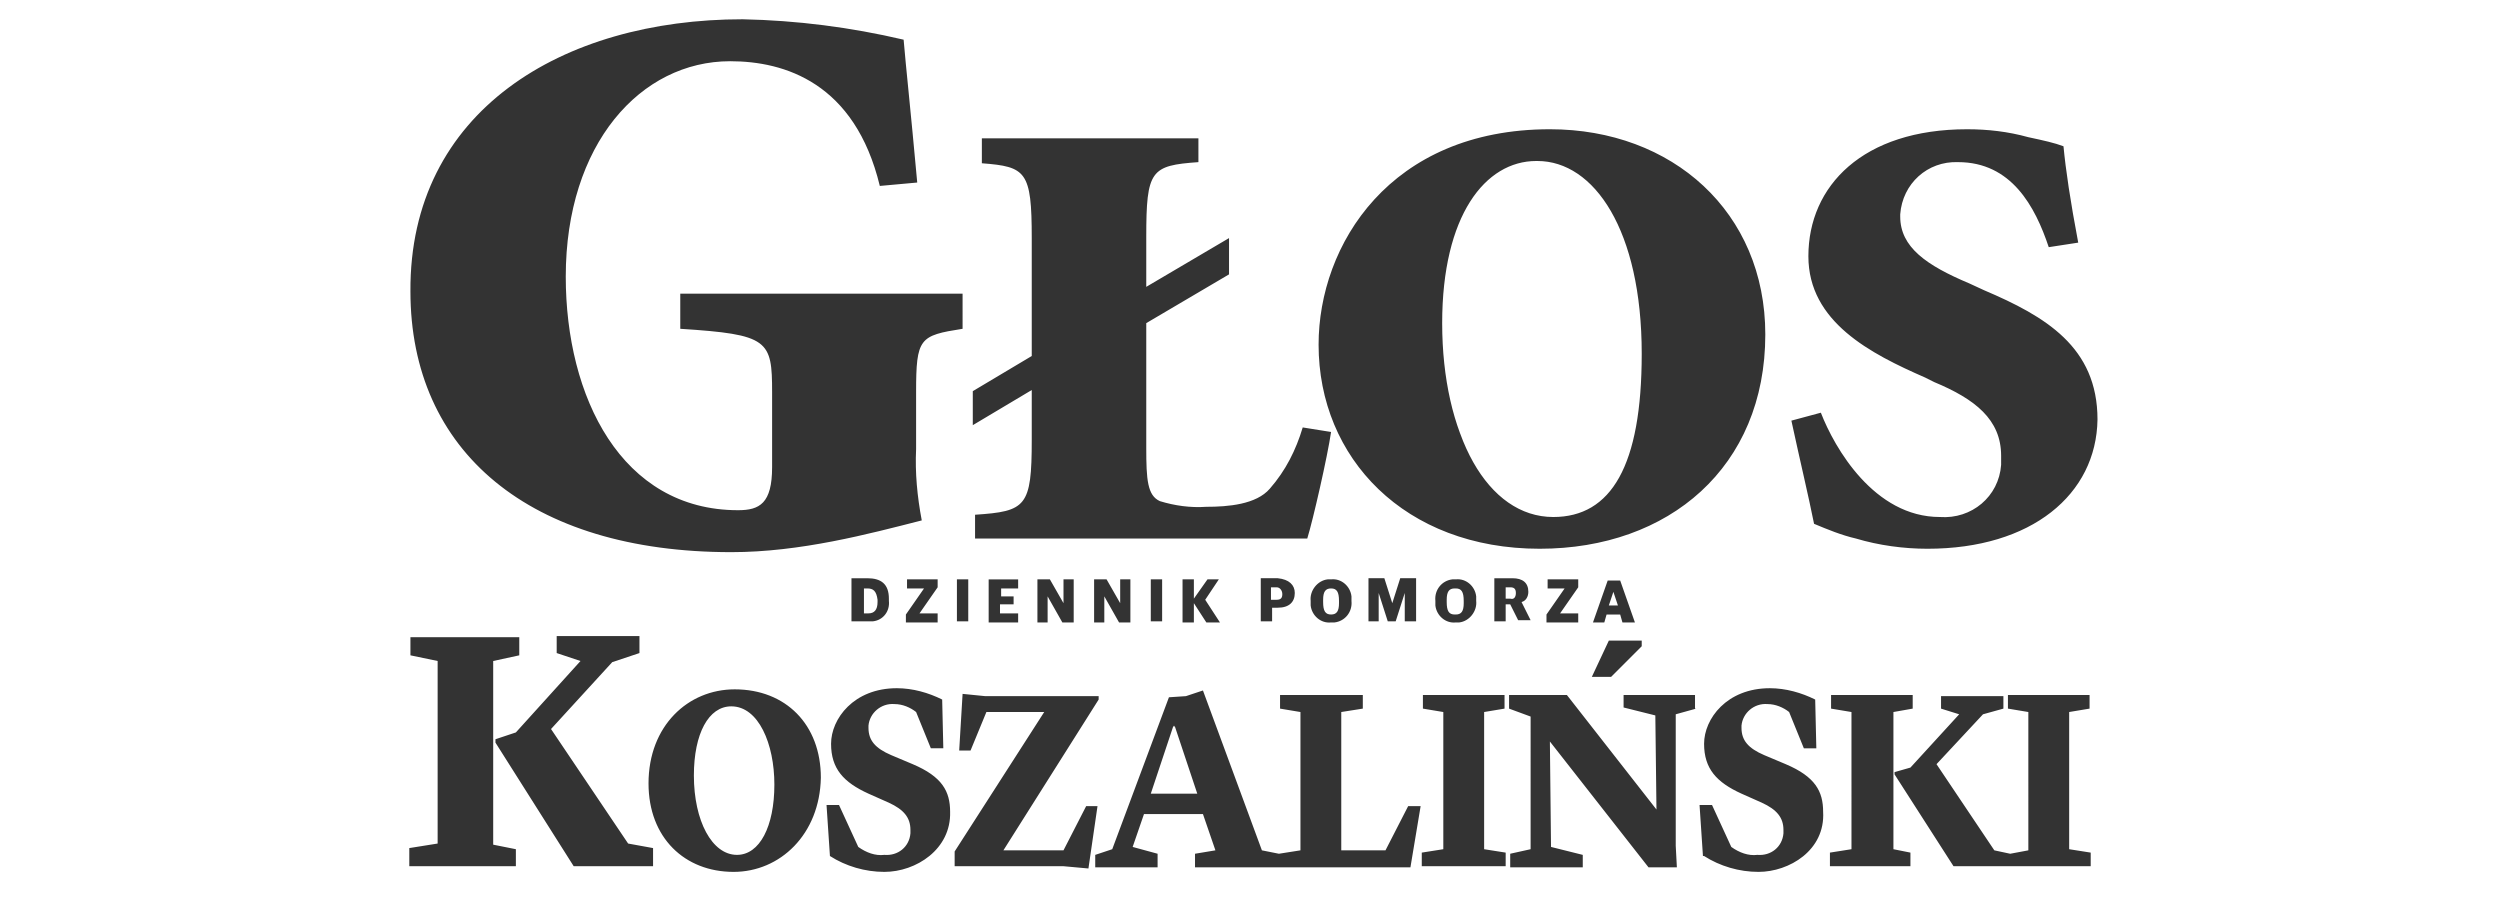 <?xml version="1.0" encoding="utf-8"?>
<!-- Generator: Adobe Illustrator 26.1.0, SVG Export Plug-In . SVG Version: 6.00 Build 0)  -->
<svg version="1.1" id="RGB-Glos-Koszalinski" xmlns="http://www.w3.org/2000/svg" xmlns:xlink="http://www.w3.org/1999/xlink"
	 x="0px" y="0px" viewBox="0 0 220.5 79.3" style="enable-background:new 0 0 220.5 79.3;" xml:space="preserve">
<rect x="0" y="0" width="220.5" height="79.3" fill="#333333" stroke="none"/>
<style type="text/css">
	.st0{fill:#FFFFFF;}
</style>
<path class="st0" d="M135.5,14.2c-4.5,0-8.3,4.8-8.3,14.3v0c0,9.8,4,17,9.7,17c5.1,0,7.8-4.5,7.8-14.4
	C144.8,20.3,140.5,14.2,135.5,14.2z M135.5,14.2c-4.5,0-8.3,4.8-8.3,14.3v0c0,9.8,4,17,9.7,17c5.1,0,7.8-4.5,7.8-14.4
	C144.8,20.3,140.5,14.2,135.5,14.2z M142.3,52.2L142.3,52.2l-0.4,1.2h0.8L142.3,52.2z M135.5,14.2c-4.5,0-8.3,4.8-8.3,14.3v0
	c0,9.8,4,17,9.7,17c5.1,0,7.8-4.5,7.8-14.4C144.8,20.3,140.5,14.2,135.5,14.2z M142.3,52.2L142.3,52.2l-0.4,1.2h0.8L142.3,52.2z
	 M135.5,14.2c-4.5,0-8.3,4.8-8.3,14.3v0c0,9.8,4,17,9.7,17c5.1,0,7.8-4.5,7.8-14.4C144.8,20.3,140.5,14.2,135.5,14.2z M133.2,51.8
	h-0.4v1h0.4c0.4,0,0.5-0.2,0.5-0.5S133.5,51.8,133.2,51.8z M142.3,52.2L142.3,52.2l-0.4,1.2h0.8L142.3,52.2z M135.5,14.2
	c-4.5,0-8.3,4.8-8.3,14.3v0c0,9.8,4,17,9.7,17c5.1,0,7.8-4.5,7.8-14.4C144.8,20.3,140.5,14.2,135.5,14.2z M133.2,51.8h-0.4v1h0.4
	c0.4,0,0.5-0.2,0.5-0.5S133.5,51.8,133.2,51.8z M142.3,52.2L142.3,52.2l-0.4,1.2h0.8L142.3,52.2z M135.5,14.2
	c-4.5,0-8.3,4.8-8.3,14.3v0c0,9.8,4,17,9.7,17c5.1,0,7.8-4.5,7.8-14.4C144.8,20.3,140.5,14.2,135.5,14.2z M128.3,51.9
	c-0.5,0-0.7,0.3-0.7,1v0.2c0,0.8,0.2,1.1,0.7,1.1c0.5,0,0.7-0.3,0.7-1V53C129.1,52.2,128.8,51.9,128.3,51.9z M133.2,51.8h-0.4v1h0.4
	c0.4,0,0.5-0.2,0.5-0.5S133.5,51.8,133.2,51.8z M142.3,52.2L142.3,52.2l-0.4,1.2h0.8L142.3,52.2z M135.5,14.2
	c-4.5,0-8.3,4.8-8.3,14.3v0c0,9.8,4,17,9.7,17c5.1,0,7.8-4.5,7.8-14.4C144.8,20.3,140.5,14.2,135.5,14.2z M133.2,51.8h-0.4v1h0.4
	c0.4,0,0.5-0.2,0.5-0.5S133.5,51.8,133.2,51.8z M128.3,51.9c-0.5,0-0.7,0.3-0.7,1v0.2c0,0.8,0.2,1.1,0.7,1.1c0.5,0,0.7-0.3,0.7-1V53
	C129.1,52.2,128.8,51.9,128.3,51.9z M142.3,52.2L142.3,52.2l-0.4,1.2h0.8L142.3,52.2z M135.5,14.2c-4.5,0-8.3,4.8-8.3,14.3v0
	c0,9.8,4,17,9.7,17c5.1,0,7.8-4.5,7.8-14.4C144.8,20.3,140.5,14.2,135.5,14.2z M112.5,51.8h-0.4v1.1h0.4c0.4,0,0.5-0.2,0.5-0.5
	S112.9,51.8,112.5,51.8z M117.4,51.9c-0.5,0-0.7,0.3-0.7,1v0.2c0,0.8,0.2,1.1,0.7,1.1c0.5,0,0.7-0.3,0.7-1V53
	C118.1,52.2,117.9,51.9,117.4,51.9z M128.3,51.9c-0.5,0-0.7,0.3-0.7,1v0.2c0,0.8,0.2,1.1,0.7,1.1c0.5,0,0.7-0.3,0.7-1V53
	C129.1,52.2,128.8,51.9,128.3,51.9z M133.2,51.8h-0.4v1h0.4c0.4,0,0.5-0.2,0.5-0.5S133.5,51.8,133.2,51.8z M142.3,52.2L142.3,52.2
	l-0.4,1.2h0.8L142.3,52.2z M135.5,14.2c-4.5,0-8.3,4.8-8.3,14.3v0c0,9.8,4,17,9.7,17c5.1,0,7.8-4.5,7.8-14.4
	C144.8,20.3,140.5,14.2,135.5,14.2z M133.2,51.8h-0.4v1h0.4c0.4,0,0.5-0.2,0.5-0.5S133.5,51.8,133.2,51.8z M112.5,51.8h-0.4v1.1h0.4
	c0.4,0,0.5-0.2,0.5-0.5S112.9,51.8,112.5,51.8z M117.4,51.9c-0.5,0-0.7,0.3-0.7,1v0.2c0,0.8,0.2,1.1,0.7,1.1c0.5,0,0.7-0.3,0.7-1V53
	C118.1,52.2,117.9,51.9,117.4,51.9z M128.3,51.9c-0.5,0-0.7,0.3-0.7,1v0.2c0,0.8,0.2,1.1,0.7,1.1c0.5,0,0.7-0.3,0.7-1V53
	C129.1,52.2,128.8,51.9,128.3,51.9z M142.3,52.2L142.3,52.2l-0.4,1.2h0.8L142.3,52.2z M135.5,14.2c-4.5,0-8.3,4.8-8.3,14.3v0
	c0,9.8,4,17,9.7,17c5.1,0,7.8-4.5,7.8-14.4C144.8,20.3,140.5,14.2,135.5,14.2z M112.5,51.8h-0.4v1.1h0.4c0.4,0,0.5-0.2,0.5-0.5
	S112.9,51.8,112.5,51.8z M117.4,51.9c-0.5,0-0.7,0.3-0.7,1v0.2c0,0.8,0.2,1.1,0.7,1.1c0.5,0,0.7-0.3,0.7-1V53
	C118.1,52.2,117.9,51.9,117.4,51.9z M128.3,51.9c-0.5,0-0.7,0.3-0.7,1v0.2c0,0.8,0.2,1.1,0.7,1.1c0.5,0,0.7-0.3,0.7-1V53
	C129.1,52.2,128.8,51.9,128.3,51.9z M133.2,51.8h-0.4v1h0.4c0.4,0,0.5-0.2,0.5-0.5S133.5,51.8,133.2,51.8z M142.3,52.2L142.3,52.2
	l-0.4,1.2h0.8L142.3,52.2z M135.5,14.2c-4.5,0-8.3,4.8-8.3,14.3v0c0,9.8,4,17,9.7,17c5.1,0,7.8-4.5,7.8-14.4
	C144.8,20.3,140.5,14.2,135.5,14.2z M133.2,51.8h-0.4v1h0.4c0.4,0,0.5-0.2,0.5-0.5S133.5,51.8,133.2,51.8z M112.5,51.8h-0.4v1.1h0.4
	c0.4,0,0.5-0.2,0.5-0.5S112.9,51.8,112.5,51.8z M117.4,51.9c-0.5,0-0.7,0.3-0.7,1v0.2c0,0.8,0.2,1.1,0.7,1.1c0.5,0,0.7-0.3,0.7-1V53
	C118.1,52.2,117.9,51.9,117.4,51.9z M128.3,51.9c-0.5,0-0.7,0.3-0.7,1v0.2c0,0.8,0.2,1.1,0.7,1.1c0.5,0,0.7-0.3,0.7-1V53
	C129.1,52.2,128.8,51.9,128.3,51.9z M142.3,52.2L142.3,52.2l-0.4,1.2h0.8L142.3,52.2z M135.5,14.2c-4.5,0-8.3,4.8-8.3,14.3v0
	c0,9.8,4,17,9.7,17c5.1,0,7.8-4.5,7.8-14.4C144.8,20.3,140.5,14.2,135.5,14.2z M112.5,51.8h-0.4v1.1h0.4c0.4,0,0.5-0.2,0.5-0.5
	S112.9,51.8,112.5,51.8z M117.4,51.9c-0.5,0-0.7,0.3-0.7,1v0.2c0,0.8,0.2,1.1,0.7,1.1c0.5,0,0.7-0.3,0.7-1V53
	C118.1,52.2,117.9,51.9,117.4,51.9z M128.3,51.9c-0.5,0-0.7,0.3-0.7,1v0.2c0,0.8,0.2,1.1,0.7,1.1c0.5,0,0.7-0.3,0.7-1V53
	C129.1,52.2,128.8,51.9,128.3,51.9z M133.2,51.8h-0.4v1h0.4c0.4,0,0.5-0.2,0.5-0.5S133.5,51.8,133.2,51.8z M142.3,52.2L142.3,52.2
	l-0.4,1.2h0.8L142.3,52.2z M135.5,14.2c-4.5,0-8.3,4.8-8.3,14.3v0c0,9.8,4,17,9.7,17c5.1,0,7.8-4.5,7.8-14.4
	C144.8,20.3,140.5,14.2,135.5,14.2z M133.2,51.8h-0.4v1h0.4c0.4,0,0.5-0.2,0.5-0.5S133.5,51.8,133.2,51.8z M112.5,51.8h-0.4v1.1h0.4
	c0.4,0,0.5-0.2,0.5-0.5S112.9,51.8,112.5,51.8z M117.4,51.9c-0.5,0-0.7,0.3-0.7,1v0.2c0,0.8,0.2,1.1,0.7,1.1c0.5,0,0.7-0.3,0.7-1V53
	C118.1,52.2,117.9,51.9,117.4,51.9z M128.3,51.9c-0.5,0-0.7,0.3-0.7,1v0.2c0,0.8,0.2,1.1,0.7,1.1c0.5,0,0.7-0.3,0.7-1V53
	C129.1,52.2,128.8,51.9,128.3,51.9z M142.3,52.2L142.3,52.2l-0.4,1.2h0.8L142.3,52.2z M135.5,14.2c-4.5,0-8.3,4.8-8.3,14.3v0
	c0,9.8,4,17,9.7,17c5.1,0,7.8-4.5,7.8-14.4C144.8,20.3,140.5,14.2,135.5,14.2z M112.5,51.8h-0.4v1.1h0.4c0.4,0,0.5-0.2,0.5-0.5
	S112.9,51.8,112.5,51.8z M117.4,51.9c-0.5,0-0.7,0.3-0.7,1v0.2c0,0.8,0.2,1.1,0.7,1.1c0.5,0,0.7-0.3,0.7-1V53
	C118.1,52.2,117.9,51.9,117.4,51.9z M128.3,51.9c-0.5,0-0.7,0.3-0.7,1v0.2c0,0.8,0.2,1.1,0.7,1.1c0.5,0,0.7-0.3,0.7-1V53
	C129.1,52.2,128.8,51.9,128.3,51.9z M133.2,51.8h-0.4v1h0.4c0.4,0,0.5-0.2,0.5-0.5S133.5,51.8,133.2,51.8z M142.3,52.2L142.3,52.2
	l-0.4,1.2h0.8L142.3,52.2z M135.5,14.2c-4.5,0-8.3,4.8-8.3,14.3v0c0,9.8,4,17,9.7,17c5.1,0,7.8-4.5,7.8-14.4
	C144.8,20.3,140.5,14.2,135.5,14.2z M133.2,51.8h-0.4v1h0.4c0.4,0,0.5-0.2,0.5-0.5S133.5,51.8,133.2,51.8z M112.5,51.8h-0.4v1.1h0.4
	c0.4,0,0.5-0.2,0.5-0.5S112.9,51.8,112.5,51.8z M117.4,51.9c-0.5,0-0.7,0.3-0.7,1v0.2c0,0.8,0.2,1.1,0.7,1.1c0.5,0,0.7-0.3,0.7-1V53
	C118.1,52.2,117.9,51.9,117.4,51.9z M128.3,51.9c-0.5,0-0.7,0.3-0.7,1v0.2c0,0.8,0.2,1.1,0.7,1.1c0.5,0,0.7-0.3,0.7-1V53
	C129.1,52.2,128.8,51.9,128.3,51.9z M142.3,52.2L142.3,52.2l-0.4,1.2h0.8L142.3,52.2z M135.5,14.2c-4.5,0-8.3,4.8-8.3,14.3v0
	c0,9.8,4,17,9.7,17c5.1,0,7.8-4.5,7.8-14.4C144.8,20.3,140.5,14.2,135.5,14.2z M76.5,51.9h-0.3v2.2h0.4c0.5,0,0.8-0.3,0.8-1v-0.2
	C77.3,52.1,77,51.9,76.5,51.9z M112.5,51.8h-0.4v1.1h0.4c0.4,0,0.5-0.2,0.5-0.5S112.9,51.8,112.5,51.8z M117.4,51.9
	c-0.5,0-0.7,0.3-0.7,1v0.2c0,0.8,0.2,1.1,0.7,1.1c0.5,0,0.7-0.3,0.7-1V53C118.1,52.2,117.9,51.9,117.4,51.9z M128.3,51.9
	c-0.5,0-0.7,0.3-0.7,1v0.2c0,0.8,0.2,1.1,0.7,1.1c0.5,0,0.7-0.3,0.7-1V53C129.1,52.2,128.8,51.9,128.3,51.9z M133.2,51.8h-0.4v1h0.4
	c0.4,0,0.5-0.2,0.5-0.5S133.5,51.8,133.2,51.8z M142.3,52.2L142.3,52.2l-0.4,1.2h0.8L142.3,52.2z M135.5,14.2
	c-4.5,0-8.3,4.8-8.3,14.3v0c0,9.8,4,17,9.7,17c5.1,0,7.8-4.5,7.8-14.4C144.8,20.3,140.5,14.2,135.5,14.2z M133.2,51.8h-0.4v1h0.4
	c0.4,0,0.5-0.2,0.5-0.5S133.5,51.8,133.2,51.8z M76.5,51.9h-0.3v2.2h0.4c0.5,0,0.8-0.3,0.8-1v-0.2C77.3,52.1,77,51.9,76.5,51.9z
	 M112.5,51.8h-0.4v1.1h0.4c0.4,0,0.5-0.2,0.5-0.5S112.9,51.8,112.5,51.8z M117.4,51.9c-0.5,0-0.7,0.3-0.7,1v0.2
	c0,0.8,0.2,1.1,0.7,1.1c0.5,0,0.7-0.3,0.7-1V53C118.1,52.2,117.9,51.9,117.4,51.9z M128.3,51.9c-0.5,0-0.7,0.3-0.7,1v0.2
	c0,0.8,0.2,1.1,0.7,1.1c0.5,0,0.7-0.3,0.7-1V53C129.1,52.2,128.8,51.9,128.3,51.9z M142.3,52.2L142.3,52.2l-0.4,1.2h0.8L142.3,52.2z
	 M135.5,14.2c-4.5,0-8.3,4.8-8.3,14.3v0c0,9.8,4,17,9.7,17c5.1,0,7.8-4.5,7.8-14.4C144.8,20.3,140.5,14.2,135.5,14.2z M76.5,51.9
	h-0.3v2.2h0.4c0.5,0,0.8-0.3,0.8-1v-0.2C77.3,52.1,77,51.9,76.5,51.9z M112.5,51.8h-0.4v1.1h0.4c0.4,0,0.5-0.2,0.5-0.5
	S112.9,51.8,112.5,51.8z M117.4,51.9c-0.5,0-0.7,0.3-0.7,1v0.2c0,0.8,0.2,1.1,0.7,1.1c0.5,0,0.7-0.3,0.7-1V53
	C118.1,52.2,117.9,51.9,117.4,51.9z M128.3,51.9c-0.5,0-0.7,0.3-0.7,1v0.2c0,0.8,0.2,1.1,0.7,1.1c0.5,0,0.7-0.3,0.7-1V53
	C129.1,52.2,128.8,51.9,128.3,51.9z M133.2,51.8h-0.4v1h0.4c0.4,0,0.5-0.2,0.5-0.5S133.5,51.8,133.2,51.8z M142.3,52.2L142.3,52.2
	l-0.4,1.2h0.8L142.3,52.2z M135.5,14.2c-4.5,0-8.3,4.8-8.3,14.3v0c0,9.8,4,17,9.7,17c5.1,0,7.8-4.5,7.8-14.4
	C144.8,20.3,140.5,14.2,135.5,14.2z M133.2,51.8h-0.4v1h0.4c0.4,0,0.5-0.2,0.5-0.5S133.5,51.8,133.2,51.8z M76.5,51.9h-0.3v2.2h0.4
	c0.5,0,0.8-0.3,0.8-1v-0.2C77.3,52.1,77,51.9,76.5,51.9z M112.5,51.8h-0.4v1.1h0.4c0.4,0,0.5-0.2,0.5-0.5S112.9,51.8,112.5,51.8z
	 M117.4,51.9c-0.5,0-0.7,0.3-0.7,1v0.2c0,0.8,0.2,1.1,0.7,1.1c0.5,0,0.7-0.3,0.7-1V53C118.1,52.2,117.9,51.9,117.4,51.9z
	 M128.3,51.9c-0.5,0-0.7,0.3-0.7,1v0.2c0,0.8,0.2,1.1,0.7,1.1c0.5,0,0.7-0.3,0.7-1V53C129.1,52.2,128.8,51.9,128.3,51.9z
	 M142.3,52.2L142.3,52.2l-0.4,1.2h0.8L142.3,52.2z M135.5,14.2c-4.5,0-8.3,4.8-8.3,14.3v0c0,9.8,4,17,9.7,17c5.1,0,7.8-4.5,7.8-14.4
	C144.8,20.3,140.5,14.2,135.5,14.2z M64.5,62.3c-2,0-3.3,2.4-3.3,6.1c0,4,1.6,7,3.8,7v0c2,0,3.3-2.5,3.3-6.2
	C68.3,65.6,66.9,62.3,64.5,62.3z M76.5,51.9h-0.3v2.2h0.4c0.5,0,0.8-0.3,0.8-1v-0.2C77.3,52.1,77,51.9,76.5,51.9z M112.5,51.8h-0.4
	v1.1h0.4c0.4,0,0.5-0.2,0.5-0.5S112.9,51.8,112.5,51.8z M117.4,51.9c-0.5,0-0.7,0.3-0.7,1v0.2c0,0.8,0.2,1.1,0.7,1.1
	c0.5,0,0.7-0.3,0.7-1V53C118.1,52.2,117.9,51.9,117.4,51.9z M128.3,51.9c-0.5,0-0.7,0.3-0.7,1v0.2c0,0.8,0.2,1.1,0.7,1.1
	c0.5,0,0.7-0.3,0.7-1V53C129.1,52.2,128.8,51.9,128.3,51.9z M133.2,51.8h-0.4v1h0.4c0.4,0,0.5-0.2,0.5-0.5S133.5,51.8,133.2,51.8z
	 M142.3,52.2L142.3,52.2l-0.4,1.2h0.8L142.3,52.2z M135.5,14.2c-4.5,0-8.3,4.8-8.3,14.3v0c0,9.8,4,17,9.7,17c5.1,0,7.8-4.5,7.8-14.4
	C144.8,20.3,140.5,14.2,135.5,14.2z M133.2,51.8h-0.4v1h0.4c0.4,0,0.5-0.2,0.5-0.5S133.5,51.8,133.2,51.8z M64.5,62.3
	c-2,0-3.3,2.4-3.3,6.1c0,4,1.6,7,3.8,7v0c2,0,3.3-2.5,3.3-6.2C68.3,65.6,66.9,62.3,64.5,62.3z M76.5,51.9h-0.3v2.2h0.4
	c0.5,0,0.8-0.3,0.8-1v-0.2C77.3,52.1,77,51.9,76.5,51.9z M112.5,51.8h-0.4v1.1h0.4c0.4,0,0.5-0.2,0.5-0.5S112.9,51.8,112.5,51.8z
	 M117.4,51.9c-0.5,0-0.7,0.3-0.7,1v0.2c0,0.8,0.2,1.1,0.7,1.1c0.5,0,0.7-0.3,0.7-1V53C118.1,52.2,117.9,51.9,117.4,51.9z
	 M128.3,51.9c-0.5,0-0.7,0.3-0.7,1v0.2c0,0.8,0.2,1.1,0.7,1.1c0.5,0,0.7-0.3,0.7-1V53C129.1,52.2,128.8,51.9,128.3,51.9z
	 M142.3,52.2L142.3,52.2l-0.4,1.2h0.8L142.3,52.2z M135.5,14.2c-4.5,0-8.3,4.8-8.3,14.3v0c0,9.8,4,17,9.7,17c5.1,0,7.8-4.5,7.8-14.4
	C144.8,20.3,140.5,14.2,135.5,14.2z M64.5,62.3c-2,0-3.3,2.4-3.3,6.1c0,4,1.6,7,3.8,7v0c2,0,3.3-2.5,3.3-6.2
	C68.3,65.6,66.9,62.3,64.5,62.3z M76.5,51.9h-0.3v2.2h0.4c0.5,0,0.8-0.3,0.8-1v-0.2C77.3,52.1,77,51.9,76.5,51.9z M103.6,64
	L103.6,64l-2.1,6h4.1L103.6,64z M112.5,51.8h-0.4v1.1h0.4c0.4,0,0.5-0.2,0.5-0.5S112.9,51.8,112.5,51.8z M117.4,51.9
	c-0.5,0-0.7,0.3-0.7,1v0.2c0,0.8,0.2,1.1,0.7,1.1c0.5,0,0.7-0.3,0.7-1V53C118.1,52.2,117.9,51.9,117.4,51.9z M128.3,51.9
	c-0.5,0-0.7,0.3-0.7,1v0.2c0,0.8,0.2,1.1,0.7,1.1c0.5,0,0.7-0.3,0.7-1V53C129.1,52.2,128.8,51.9,128.3,51.9z M133.2,51.8h-0.4v1h0.4
	c0.4,0,0.5-0.2,0.5-0.5S133.5,51.8,133.2,51.8z M142.3,52.2L142.3,52.2l-0.4,1.2h0.8L142.3,52.2z M135.5,14.2
	c-4.5,0-8.3,4.8-8.3,14.3v0c0,9.8,4,17,9.7,17c5.1,0,7.8-4.5,7.8-14.4C144.8,20.3,140.5,14.2,135.5,14.2z M133.2,51.8h-0.4v1h0.4
	c0.4,0,0.5-0.2,0.5-0.5S133.5,51.8,133.2,51.8z M103.6,64L103.6,64l-2.1,6h4.1L103.6,64z M64.5,62.3c-2,0-3.3,2.4-3.3,6.1
	c0,4,1.6,7,3.8,7v0c2,0,3.3-2.5,3.3-6.2C68.3,65.6,66.9,62.3,64.5,62.3z M76.5,51.9h-0.3v2.2h0.4c0.5,0,0.8-0.3,0.8-1v-0.2
	C77.3,52.1,77,51.9,76.5,51.9z M112.5,51.8h-0.4v1.1h0.4c0.4,0,0.5-0.2,0.5-0.5S112.9,51.8,112.5,51.8z M117.4,51.9
	c-0.5,0-0.7,0.3-0.7,1v0.2c0,0.8,0.2,1.1,0.7,1.1c0.5,0,0.7-0.3,0.7-1V53C118.1,52.2,117.9,51.9,117.4,51.9z M128.3,51.9
	c-0.5,0-0.7,0.3-0.7,1v0.2c0,0.8,0.2,1.1,0.7,1.1c0.5,0,0.7-0.3,0.7-1V53C129.1,52.2,128.8,51.9,128.3,51.9z M142.3,52.2L142.3,52.2
	l-0.4,1.2h0.8L142.3,52.2z M135.5,14.2c-4.5,0-8.3,4.8-8.3,14.3v0c0,9.8,4,17,9.7,17c5.1,0,7.8-4.5,7.8-14.4
	C144.8,20.3,140.5,14.2,135.5,14.2z M64.5,62.3c-2,0-3.3,2.4-3.3,6.1c0,4,1.6,7,3.8,7v0c2,0,3.3-2.5,3.3-6.2
	C68.3,65.6,66.9,62.3,64.5,62.3z M76.5,51.9h-0.3v2.2h0.4c0.5,0,0.8-0.3,0.8-1v-0.2C77.3,52.1,77,51.9,76.5,51.9z M103.6,64
	L103.6,64l-2.1,6h4.1L103.6,64z M112.5,51.8h-0.4v1.1h0.4c0.4,0,0.5-0.2,0.5-0.5S112.9,51.8,112.5,51.8z M117.4,51.9
	c-0.5,0-0.7,0.3-0.7,1v0.2c0,0.8,0.2,1.1,0.7,1.1c0.5,0,0.7-0.3,0.7-1V53C118.1,52.2,117.9,51.9,117.4,51.9z M128.3,51.9
	c-0.5,0-0.7,0.3-0.7,1v0.2c0,0.8,0.2,1.1,0.7,1.1c0.5,0,0.7-0.3,0.7-1V53C129.1,52.2,128.8,51.9,128.3,51.9z M133.2,51.8h-0.4v1h0.4
	c0.4,0,0.5-0.2,0.5-0.5S133.5,51.8,133.2,51.8z M142.3,52.2L142.3,52.2l-0.4,1.2h0.8L142.3,52.2z M135.5,14.2
	c-4.5,0-8.3,4.8-8.3,14.3v0c0,9.8,4,17,9.7,17c5.1,0,7.8-4.5,7.8-14.4C144.8,20.3,140.5,14.2,135.5,14.2z M133.2,51.8h-0.4v1h0.4
	c0.4,0,0.5-0.2,0.5-0.5S133.5,51.8,133.2,51.8z M103.6,64L103.6,64l-2.1,6h4.1L103.6,64z M64.5,62.3c-2,0-3.3,2.4-3.3,6.1
	c0,4,1.6,7,3.8,7v0c2,0,3.3-2.5,3.3-6.2C68.3,65.6,66.9,62.3,64.5,62.3z M76.5,51.9h-0.3v2.2h0.4c0.5,0,0.8-0.3,0.8-1v-0.2
	C77.3,52.1,77,51.9,76.5,51.9z M112.5,51.8h-0.4v1.1h0.4c0.4,0,0.5-0.2,0.5-0.5S112.9,51.8,112.5,51.8z M117.4,51.9
	c-0.5,0-0.7,0.3-0.7,1v0.2c0,0.8,0.2,1.1,0.7,1.1c0.5,0,0.7-0.3,0.7-1V53C118.1,52.2,117.9,51.9,117.4,51.9z M128.3,51.9
	c-0.5,0-0.7,0.3-0.7,1v0.2c0,0.8,0.2,1.1,0.7,1.1c0.5,0,0.7-0.3,0.7-1V53C129.1,52.2,128.8,51.9,128.3,51.9z M142.3,52.2L142.3,52.2
	l-0.4,1.2h0.8L142.3,52.2z M135.5,14.2c-4.5,0-8.3,4.8-8.3,14.3v0c0,9.8,4,17,9.7,17c5.1,0,7.8-4.5,7.8-14.4
	C144.8,20.3,140.5,14.2,135.5,14.2z M64.5,62.3c-2,0-3.3,2.4-3.3,6.1c0,4,1.6,7,3.8,7v0c2,0,3.3-2.5,3.3-6.2
	C68.3,65.6,66.9,62.3,64.5,62.3z M76.5,51.9h-0.3v2.2h0.4c0.5,0,0.8-0.3,0.8-1v-0.2C77.3,52.1,77,51.9,76.5,51.9z M103.6,64
	L103.6,64l-2.1,6h4.1L103.6,64z M112.5,51.8h-0.4v1.1h0.4c0.4,0,0.5-0.2,0.5-0.5S112.9,51.8,112.5,51.8z M117.4,51.9
	c-0.5,0-0.7,0.3-0.7,1v0.2c0,0.8,0.2,1.1,0.7,1.1c0.5,0,0.7-0.3,0.7-1V53C118.1,52.2,117.9,51.9,117.4,51.9z M128.3,51.9
	c-0.5,0-0.7,0.3-0.7,1v0.2c0,0.8,0.2,1.1,0.7,1.1c0.5,0,0.7-0.3,0.7-1V53C129.1,52.2,128.8,51.9,128.3,51.9z M133.2,51.8h-0.4v1h0.4
	c0.4,0,0.5-0.2,0.5-0.5S133.5,51.8,133.2,51.8z M142.3,52.2L142.3,52.2l-0.4,1.2h0.8L142.3,52.2z M135.5,14.2
	c-4.5,0-8.3,4.8-8.3,14.3v0c0,9.8,4,17,9.7,17c5.1,0,7.8-4.5,7.8-14.4C144.8,20.3,140.5,14.2,135.5,14.2z M133.2,51.8h-0.4v1h0.4
	c0.4,0,0.5-0.2,0.5-0.5S133.5,51.8,133.2,51.8z M103.6,64L103.6,64l-2.1,6h4.1L103.6,64z M64.5,62.3c-2,0-3.3,2.4-3.3,6.1
	c0,4,1.6,7,3.8,7v0c2,0,3.3-2.5,3.3-6.2C68.3,65.6,66.9,62.3,64.5,62.3z M76.5,51.9h-0.3v2.2h0.4c0.5,0,0.8-0.3,0.8-1v-0.2
	C77.3,52.1,77,51.9,76.5,51.9z M112.5,51.8h-0.4v1.1h0.4c0.4,0,0.5-0.2,0.5-0.5S112.9,51.8,112.5,51.8z M117.4,51.9
	c-0.5,0-0.7,0.3-0.7,1v0.2c0,0.8,0.2,1.1,0.7,1.1c0.5,0,0.7-0.3,0.7-1V53C118.1,52.2,117.9,51.9,117.4,51.9z M128.3,51.9
	c-0.5,0-0.7,0.3-0.7,1v0.2c0,0.8,0.2,1.1,0.7,1.1c0.5,0,0.7-0.3,0.7-1V53C129.1,52.2,128.8,51.9,128.3,51.9z M142.3,52.2L142.3,52.2
	l-0.4,1.2h0.8L142.3,52.2z M135.5,14.2c-4.5,0-8.3,4.8-8.3,14.3v0c0,9.8,4,17,9.7,17c5.1,0,7.8-4.5,7.8-14.4
	C144.8,20.3,140.5,14.2,135.5,14.2z M64.5,62.3c-2,0-3.3,2.4-3.3,6.1c0,4,1.6,7,3.8,7v0c2,0,3.3-2.5,3.3-6.2
	C68.3,65.6,66.9,62.3,64.5,62.3z M76.5,51.9h-0.3v2.2h0.4c0.5,0,0.8-0.3,0.8-1v-0.2C77.3,52.1,77,51.9,76.5,51.9z M103.6,64
	L103.6,64l-2.1,6h4.1L103.6,64z M112.5,51.8h-0.4v1.1h0.4c0.4,0,0.5-0.2,0.5-0.5S112.9,51.8,112.5,51.8z M117.4,51.9
	c-0.5,0-0.7,0.3-0.7,1v0.2c0,0.8,0.2,1.1,0.7,1.1c0.5,0,0.7-0.3,0.7-1V53C118.1,52.2,117.9,51.9,117.4,51.9z M128.3,51.9
	c-0.5,0-0.7,0.3-0.7,1v0.2c0,0.8,0.2,1.1,0.7,1.1c0.5,0,0.7-0.3,0.7-1V53C129.1,52.2,128.8,51.9,128.3,51.9z M133.2,51.8h-0.4v1h0.4
	c0.4,0,0.5-0.2,0.5-0.5S133.5,51.8,133.2,51.8z M142.3,52.2L142.3,52.2l-0.4,1.2h0.8L142.3,52.2z M135.5,14.2
	c-4.5,0-8.3,4.8-8.3,14.3v0c0,9.8,4,17,9.7,17c5.1,0,7.8-4.5,7.8-14.4C144.8,20.3,140.5,14.2,135.5,14.2z M133.2,51.8h-0.4v1h0.4
	c0.4,0,0.5-0.2,0.5-0.5S133.5,51.8,133.2,51.8z M103.6,64L103.6,64l-2.1,6h4.1L103.6,64z M64.5,62.3c-2,0-3.3,2.4-3.3,6.1
	c0,4,1.6,7,3.8,7v0c2,0,3.3-2.5,3.3-6.2C68.3,65.6,66.9,62.3,64.5,62.3z M76.5,51.9h-0.3v2.2h0.4c0.5,0,0.8-0.3,0.8-1v-0.2
	C77.3,52.1,77,51.9,76.5,51.9z M112.5,51.8h-0.4v1.1h0.4c0.4,0,0.5-0.2,0.5-0.5S112.9,51.8,112.5,51.8z M117.4,51.9
	c-0.5,0-0.7,0.3-0.7,1v0.2c0,0.8,0.2,1.1,0.7,1.1c0.5,0,0.7-0.3,0.7-1V53C118.1,52.2,117.9,51.9,117.4,51.9z M128.3,51.9
	c-0.5,0-0.7,0.3-0.7,1v0.2c0,0.8,0.2,1.1,0.7,1.1c0.5,0,0.7-0.3,0.7-1V53C129.1,52.2,128.8,51.9,128.3,51.9z M142.3,52.2L142.3,52.2
	l-0.4,1.2h0.8L142.3,52.2z M135.5,14.2c-4.5,0-8.3,4.8-8.3,14.3v0c0,9.8,4,17,9.7,17c5.1,0,7.8-4.5,7.8-14.4
	C144.8,20.3,140.5,14.2,135.5,14.2z M0,0v79.3h220.5V0H0z M136.7,11.4c10.8,0,19,7.3,19,18.1l0,0c0,11.7-8.5,18.9-19.9,18.9
	c-11.9,0-19.5-8-19.5-18C116.3,21.6,122.6,11.4,136.7,11.4z M141.9,56.5h2.9V57l-2.7,2.7h-1.7L141.9,56.5z M140.5,54.9l1.3-3.7h1.1
	l1.3,3.7h-1.1l-0.2-0.7h-1.2l-0.2,0.7H140.5z M139.2,54.1v0.8h-2.8v-0.7l1.6-2.3v0h-1.5v-0.8h2.7v0.7l-1.6,2.3v0H139.2z M130.2,52.6
	c0,0.1,0,0.2,0,0.3v0.1c0.1,0.9-0.6,1.8-1.5,1.9c-0.1,0-0.2,0-0.3,0c-0.9,0.1-1.7-0.6-1.8-1.5c0-0.1,0-0.2,0-0.3v-0.1
	c-0.1-1,0.6-1.8,1.5-1.9c0.1,0,0.2,0,0.3,0C129.3,51,130.1,51.7,130.2,52.6z M123.9,52.3l-0.8,2.5h-0.7l-0.8-2.5h0v2.5h-0.9v-3.8
	h1.4l0.7,2.2h0l0.7-2.2h1.4v3.8h-1L123.9,52.3L123.9,52.3z M117.7,54.9c-0.1,0-0.2,0-0.3,0c-0.9,0.1-1.7-0.6-1.8-1.5
	c0-0.1,0-0.2,0-0.3v-0.1c-0.1-0.9,0.6-1.8,1.5-1.9c0.1,0,0.2,0,0.3,0c0.9-0.1,1.7,0.6,1.8,1.5c0,0.1,0,0.2,0,0.3v0.1
	C119.3,54,118.6,54.8,117.7,54.9z M85.8,34.5l5.2-3.1V21c0-5.9-0.5-6.3-4.4-6.6v-2.2h19.1v2.1c-4.2,0.3-4.6,0.7-4.6,6.6v4.4l7.3-4.3
	v3.2l-7.3,4.3v11c0,2.8,0.1,4.2,1.2,4.7c1.3,0.4,2.7,0.6,4.1,0.5c1.9,0,4.4-0.2,5.6-1.6c1.4-1.6,2.3-3.4,2.9-5.4l2.5,0.4
	c-0.3,2.1-1.6,7.8-2.1,9.4H86v-2.1c4.5-0.3,5-0.7,5-6.6v-4.4l-5.2,3.1V34.5z M114.2,52.3c0,0.8-0.5,1.3-1.5,1.3h-0.5v1.2h-1v-3.8
	h1.5C113.7,51.1,114.2,51.6,114.2,52.3z M106.5,51.1h1l-1.2,1.8l1.3,2h-1.2l-1.1-1.7v1.7h-1v-3.8h1v1.7L106.5,51.1z M102.5,51.1v3.7
	h-1v-3.7H102.5z M99.7,51.1v3.8h-1l-1.3-2.3h0v2.3h-0.9v-3.8h1.1l1.2,2.1h0v-2.1H99.7z M94.7,51.1v3.8h-1l-1.3-2.3h0v2.3h-0.9v-3.8
	h1.1l1.2,2.1h0v-2.1H94.7z M89.4,52.6v0.7h-1.2v0.8h1.6v0.8h-2.6v-3.8h2.6v0.8h-1.5v0.7H89.4z M65.5,1.7c4.8,0.1,9.5,0.7,14.2,1.8
	c0.2,2.4,0.6,6,1.2,12.6l-3.3,0.3c-2.2-9.1-8.4-11-13.2-11c-7.9,0-14.5,7.3-14.5,19C49.9,35,54.8,45,65.1,45c1.9,0,3-0.6,3-3.8v-6.6
	c0-4.6-0.3-5.1-8.1-5.6v-3.1h24.9V29c-3.8,0.6-4.1,0.8-4.1,5.6v5c-0.1,2.1,0.1,4.2,0.5,6.3c-4.7,1.2-10.7,2.8-16.8,2.8
	c-17.8,0-28.3-8.9-28.3-23C36.1,9.8,49.6,1.7,65.5,1.7z M85.4,51.1v3.7h-1v-3.7H85.4z M82.7,54.1v0.8h-2.8v-0.7l1.6-2.3v0H80v-0.8
	h2.7v0.7l-1.6,2.3v0H82.7z M77,54.8c-0.1,0-0.3,0-0.4,0l-1.5,0v-3.8h1.4c1.2,0,1.9,0.5,1.9,1.8V53C78.5,53.9,77.9,54.7,77,54.8z
	 M45.5,76.4h-9.4v-1.6l2.5-0.4V58.3l-2.4-0.5v-1.6h9.6v1.6l-2.3,0.5v16.2l2,0.4V76.4z M57.5,76.4h-6.9l-6.9-10.9v-0.3l1.8-0.6
	l5.7-6.3l-2.1-0.7v-1.5h7.3v1.5L54,58.4l-5.4,5.9l6.8,10.1l2.2,0.4V76.4z M64.7,76.9c-4.3,0-7.5-3-7.5-7.8c0-5.1,3.5-8.3,7.6-8.3
	c4.5,0,7.6,3.1,7.6,7.8C72.3,73.6,68.8,76.9,64.7,76.9z M78,76.9c-1.7,0-3.4-0.5-4.8-1.4h0L72.9,71H74l1.7,3.7
	c0.7,0.5,1.5,0.8,2.3,0.7c1.2,0.1,2.2-0.7,2.3-1.9c0-0.1,0-0.2,0-0.3c0-1.1-0.6-1.8-1.9-2.4l-1.8-0.8c-2.2-1-3.3-2.2-3.3-4.4
	c0-2.2,2-4.9,5.8-4.9c1.4,0,2.8,0.4,4,1l0.1,4.3h-1.1l-1.3-3.2c-0.5-0.4-1.2-0.7-1.9-0.7c-1.2-0.1-2.2,0.8-2.3,1.9
	c0,0.1,0,0.1,0,0.2c0,1.1,0.6,1.8,2,2.4l1.9,0.8c2.6,1.1,3.3,2.4,3.3,4.2C83.9,74.9,80.8,76.9,78,76.9z M93.8,76.4h-9.6v-1.3
	l7.9-12.3h-5.1l-1.4,3.4h-1l0.3-5l2,0.2h10v0.3L88.5,75h5.3l2-3.9h1L96,76.6L93.8,76.4z M124.4,76.5h-19v-1.2l1.8-0.3l-1.1-3.2h-5.2
	l-1,2.9l2.2,0.6v1.2h-5.5l0-1.1l1.5-0.5l5-13.4l1.5-0.1l1.5-0.5l5.2,14.1l1.5,0.3l1.9-0.3V62.8l-1.8-0.3v-1.2h7.3v1.2l-1.9,0.3V75
	h3.9l2-3.9h1.1L124.4,76.5z M132.8,76.4h-7.4v-1.2l1.9-0.3V62.8l-1.8-0.3v-1.2h7.2v1.2l-1.8,0.3v12.1l1.9,0.3V76.4z M132.8,54.8
	l-1,0v-3.8h1.6c0.9,0,1.4,0.4,1.4,1.2c0,0.4-0.2,0.8-0.6,0.9l0.8,1.6h-1.1l-0.7-1.4h-0.4V54.8z M149.6,62.5l-1.8,0.5v11.6l0.1,1.9
	h-2.5l-8.7-11.1l0.1,9.3l2.8,0.7v1.1h-6.4v-1.2l1.8-0.4V63.2l-1.9-0.7v-1.2h5.1l7.9,10.1l-0.1-8.3l-2.8-0.7v-1.1h6.3V62.5z
	 M155.1,76.9c-1.7,0-3.4-0.5-4.8-1.4l-0.1,0l-0.3-4.5h1.1l1.7,3.7c0.7,0.5,1.5,0.8,2.3,0.7c1.2,0.1,2.2-0.7,2.3-1.9
	c0-0.1,0-0.2,0-0.3c0-1.1-0.6-1.8-1.9-2.4l-1.8-0.8c-2.2-1-3.3-2.2-3.3-4.4c0-2.2,2-4.9,5.8-4.9c1.4,0,2.8,0.4,4,1l0.1,4.3h-1.1
	l-1.3-3.2c-0.5-0.4-1.2-0.7-1.9-0.7c-1.2-0.1-2.2,0.8-2.3,1.9c0,0.1,0,0.1,0,0.2c0,1.1,0.6,1.8,2,2.4l1.9,0.8
	c2.6,1.1,3.3,2.4,3.3,4.2C161,75,157.8,76.9,155.1,76.9z M168.4,76.4h-7v-1.2l1.9-0.3V62.8l-1.8-0.3v-1.2h7.2v1.2l-1.7,0.3v12.1
	l1.5,0.3V76.4z M184.4,76.4h-12.1l-5.2-8.1v-0.2l1.4-0.4l4.3-4.7l-1.6-0.5v-1.1h5.5v1.1l-1.8,0.5l-4.1,4.4l5.1,7.6l1.4,0.3l1.6-0.3
	V62.8l-1.8-0.3v-1.2h7.2v1.2l-1.8,0.3v12.1l1.9,0.3V76.4z M170,48.4c-2.1,0-4.3-0.3-6.3-0.9c-1.3-0.3-2.5-0.8-3.7-1.3
	c-0.5-2.5-1.2-5.4-2-9.1l2.6-0.7c1.2,3.1,4.7,9.2,10.5,9.2c2.8,0.2,5.2-1.8,5.4-4.6c0-0.3,0-0.5,0-0.8c0-3.2-2.3-5-5.9-6.5l-0.8-0.4
	c-4.8-2.1-10.3-4.9-10.3-10.7c0-6.2,4.8-11.2,14-11.2c1.8,0,3.6,0.2,5.4,0.7c1.4,0.3,2.3,0.5,3.1,0.8c0.2,2.1,0.6,4.8,1.3,8.5
	l-2.6,0.4c-1.2-3.6-3.3-7.5-8-7.5c-2.7-0.1-4.9,1.9-5.1,4.6c0,0.1,0,0.1,0,0.2c0,2.7,2.3,4.3,6.1,5.9l1.3,0.6c5.4,2.3,10,5,10,11.4
	C184.9,43.6,179.2,48.4,170,48.4z M137,45.6c5.1,0,7.8-4.5,7.8-14.4c0-10.9-4.2-17-9.2-17c-4.5,0-8.3,4.8-8.3,14.3v0
	C127.2,38.4,131.2,45.6,137,45.6z M142.3,52.2L142.3,52.2l-0.4,1.2h0.8L142.3,52.2z M133.7,52.3c0-0.4-0.2-0.5-0.5-0.5h-0.4v1h0.4
	C133.5,52.9,133.7,52.7,133.7,52.3z M127.7,52.9v0.2c0,0.8,0.2,1.1,0.7,1.1c0.5,0,0.7-0.3,0.7-1V53c0-0.8-0.2-1.1-0.7-1.1
	C127.9,51.9,127.7,52.2,127.7,52.9z M117.4,51.9c-0.5,0-0.7,0.3-0.7,1v0.2c0,0.8,0.2,1.1,0.7,1.1c0.5,0,0.7-0.3,0.7-1V53
	C118.1,52.2,117.9,51.9,117.4,51.9z M112.2,51.8v1.1h0.4c0.4,0,0.5-0.2,0.5-0.5s-0.2-0.6-0.5-0.6H112.2z M103.5,64l-2,6h4.1
	L103.5,64L103.5,64z M76.5,51.9h-0.3v2.2h0.4c0.5,0,0.8-0.3,0.8-1v-0.2C77.3,52.1,77,51.9,76.5,51.9z M64.5,62.3
	c-2,0-3.3,2.4-3.3,6.1c0,4,1.6,7,3.8,7v0c2,0,3.3-2.5,3.3-6.2C68.3,65.6,66.9,62.3,64.5,62.3z M135.5,14.2c-4.5,0-8.3,4.8-8.3,14.3
	v0c0,9.8,4,17,9.7,17c5.1,0,7.8-4.5,7.8-14.4C144.8,20.3,140.5,14.2,135.5,14.2z M142.3,52.2L142.3,52.2l-0.4,1.2h0.8L142.3,52.2z
	 M128.3,51.9c-0.5,0-0.7,0.3-0.7,1v0.2c0,0.8,0.2,1.1,0.7,1.1c0.5,0,0.7-0.3,0.7-1V53C129.1,52.2,128.8,51.9,128.3,51.9z
	 M117.4,51.9c-0.5,0-0.7,0.3-0.7,1v0.2c0,0.8,0.2,1.1,0.7,1.1c0.5,0,0.7-0.3,0.7-1V53C118.1,52.2,117.9,51.9,117.4,51.9z
	 M112.5,51.8h-0.4v1.1h0.4c0.4,0,0.5-0.2,0.5-0.5S112.9,51.8,112.5,51.8z M76.5,51.9h-0.3v2.2h0.4c0.5,0,0.8-0.3,0.8-1v-0.2
	C77.3,52.1,77,51.9,76.5,51.9z M64.5,62.3c-2,0-3.3,2.4-3.3,6.1c0,4,1.6,7,3.8,7v0c2,0,3.3-2.5,3.3-6.2
	C68.3,65.6,66.9,62.3,64.5,62.3z M103.6,64L103.6,64l-2.1,6h4.1L103.6,64z M133.2,51.8h-0.4v1h0.4c0.4,0,0.5-0.2,0.5-0.5
	S133.5,51.8,133.2,51.8z M135.5,14.2c-4.5,0-8.3,4.8-8.3,14.3v0c0,9.8,4,17,9.7,17c5.1,0,7.8-4.5,7.8-14.4
	C144.8,20.3,140.5,14.2,135.5,14.2z M142.3,52.2L142.3,52.2l-0.4,1.2h0.8L142.3,52.2z M133.2,51.8h-0.4v1h0.4c0.4,0,0.5-0.2,0.5-0.5
	S133.5,51.8,133.2,51.8z M128.3,51.9c-0.5,0-0.7,0.3-0.7,1v0.2c0,0.8,0.2,1.1,0.7,1.1c0.5,0,0.7-0.3,0.7-1V53
	C129.1,52.2,128.8,51.9,128.3,51.9z M117.4,51.9c-0.5,0-0.7,0.3-0.7,1v0.2c0,0.8,0.2,1.1,0.7,1.1c0.5,0,0.7-0.3,0.7-1V53
	C118.1,52.2,117.9,51.9,117.4,51.9z M112.5,51.8h-0.4v1.1h0.4c0.4,0,0.5-0.2,0.5-0.5S112.9,51.8,112.5,51.8z M103.6,64L103.6,64
	l-2.1,6h4.1L103.6,64z M76.5,51.9h-0.3v2.2h0.4c0.5,0,0.8-0.3,0.8-1v-0.2C77.3,52.1,77,51.9,76.5,51.9z M64.5,62.3
	c-2,0-3.3,2.4-3.3,6.1c0,4,1.6,7,3.8,7v0c2,0,3.3-2.5,3.3-6.2C68.3,65.6,66.9,62.3,64.5,62.3z M135.5,14.2c-4.5,0-8.3,4.8-8.3,14.3
	v0c0,9.8,4,17,9.7,17c5.1,0,7.8-4.5,7.8-14.4C144.8,20.3,140.5,14.2,135.5,14.2z M142.3,52.2L142.3,52.2l-0.4,1.2h0.8L142.3,52.2z
	 M128.3,51.9c-0.5,0-0.7,0.3-0.7,1v0.2c0,0.8,0.2,1.1,0.7,1.1c0.5,0,0.7-0.3,0.7-1V53C129.1,52.2,128.8,51.9,128.3,51.9z
	 M117.4,51.9c-0.5,0-0.7,0.3-0.7,1v0.2c0,0.8,0.2,1.1,0.7,1.1c0.5,0,0.7-0.3,0.7-1V53C118.1,52.2,117.9,51.9,117.4,51.9z
	 M112.5,51.8h-0.4v1.1h0.4c0.4,0,0.5-0.2,0.5-0.5S112.9,51.8,112.5,51.8z M76.5,51.9h-0.3v2.2h0.4c0.5,0,0.8-0.3,0.8-1v-0.2
	C77.3,52.1,77,51.9,76.5,51.9z M64.5,62.3c-2,0-3.3,2.4-3.3,6.1c0,4,1.6,7,3.8,7v0c2,0,3.3-2.5,3.3-6.2
	C68.3,65.6,66.9,62.3,64.5,62.3z M103.6,64L103.6,64l-2.1,6h4.1L103.6,64z M133.2,51.8h-0.4v1h0.4c0.4,0,0.5-0.2,0.5-0.5
	S133.5,51.8,133.2,51.8z M135.5,14.2c-4.5,0-8.3,4.8-8.3,14.3v0c0,9.8,4,17,9.7,17c5.1,0,7.8-4.5,7.8-14.4
	C144.8,20.3,140.5,14.2,135.5,14.2z M142.3,52.2L142.3,52.2l-0.4,1.2h0.8L142.3,52.2z M133.2,51.8h-0.4v1h0.4c0.4,0,0.5-0.2,0.5-0.5
	S133.5,51.8,133.2,51.8z M128.3,51.9c-0.5,0-0.7,0.3-0.7,1v0.2c0,0.8,0.2,1.1,0.7,1.1c0.5,0,0.7-0.3,0.7-1V53
	C129.1,52.2,128.8,51.9,128.3,51.9z M117.4,51.9c-0.5,0-0.7,0.3-0.7,1v0.2c0,0.8,0.2,1.1,0.7,1.1c0.5,0,0.7-0.3,0.7-1V53
	C118.1,52.2,117.9,51.9,117.4,51.9z M112.5,51.8h-0.4v1.1h0.4c0.4,0,0.5-0.2,0.5-0.5S112.9,51.8,112.5,51.8z M103.6,64L103.6,64
	l-2.1,6h4.1L103.6,64z M76.5,51.9h-0.3v2.2h0.4c0.5,0,0.8-0.3,0.8-1v-0.2C77.3,52.1,77,51.9,76.5,51.9z M64.5,62.3
	c-2,0-3.3,2.4-3.3,6.1c0,4,1.6,7,3.8,7v0c2,0,3.3-2.5,3.3-6.2C68.3,65.6,66.9,62.3,64.5,62.3z M135.5,14.2c-4.5,0-8.3,4.8-8.3,14.3
	v0c0,9.8,4,17,9.7,17c5.1,0,7.8-4.5,7.8-14.4C144.8,20.3,140.5,14.2,135.5,14.2z M142.3,52.2L142.3,52.2l-0.4,1.2h0.8L142.3,52.2z
	 M128.3,51.9c-0.5,0-0.7,0.3-0.7,1v0.2c0,0.8,0.2,1.1,0.7,1.1c0.5,0,0.7-0.3,0.7-1V53C129.1,52.2,128.8,51.9,128.3,51.9z
	 M117.4,51.9c-0.5,0-0.7,0.3-0.7,1v0.2c0,0.8,0.2,1.1,0.7,1.1c0.5,0,0.7-0.3,0.7-1V53C118.1,52.2,117.9,51.9,117.4,51.9z
	 M112.5,51.8h-0.4v1.1h0.4c0.4,0,0.5-0.2,0.5-0.5S112.9,51.8,112.5,51.8z M76.5,51.9h-0.3v2.2h0.4c0.5,0,0.8-0.3,0.8-1v-0.2
	C77.3,52.1,77,51.9,76.5,51.9z M64.5,62.3c-2,0-3.3,2.4-3.3,6.1c0,4,1.6,7,3.8,7v0c2,0,3.3-2.5,3.3-6.2
	C68.3,65.6,66.9,62.3,64.5,62.3z M103.6,64L103.6,64l-2.1,6h4.1L103.6,64z M133.2,51.8h-0.4v1h0.4c0.4,0,0.5-0.2,0.5-0.5
	S133.5,51.8,133.2,51.8z M135.5,14.2c-4.5,0-8.3,4.8-8.3,14.3v0c0,9.8,4,17,9.7,17c5.1,0,7.8-4.5,7.8-14.4
	C144.8,20.3,140.5,14.2,135.5,14.2z M142.3,52.2L142.3,52.2l-0.4,1.2h0.8L142.3,52.2z M133.2,51.8h-0.4v1h0.4c0.4,0,0.5-0.2,0.5-0.5
	S133.5,51.8,133.2,51.8z M128.3,51.9c-0.5,0-0.7,0.3-0.7,1v0.2c0,0.8,0.2,1.1,0.7,1.1c0.5,0,0.7-0.3,0.7-1V53
	C129.1,52.2,128.8,51.9,128.3,51.9z M117.4,51.9c-0.5,0-0.7,0.3-0.7,1v0.2c0,0.8,0.2,1.1,0.7,1.1c0.5,0,0.7-0.3,0.7-1V53
	C118.1,52.2,117.9,51.9,117.4,51.9z M112.5,51.8h-0.4v1.1h0.4c0.4,0,0.5-0.2,0.5-0.5S112.9,51.8,112.5,51.8z M103.6,64L103.6,64
	l-2.1,6h4.1L103.6,64z M76.5,51.9h-0.3v2.2h0.4c0.5,0,0.8-0.3,0.8-1v-0.2C77.3,52.1,77,51.9,76.5,51.9z M64.5,62.3
	c-2,0-3.3,2.4-3.3,6.1c0,4,1.6,7,3.8,7v0c2,0,3.3-2.5,3.3-6.2C68.3,65.6,66.9,62.3,64.5,62.3z M135.5,14.2c-4.5,0-8.3,4.8-8.3,14.3
	v0c0,9.8,4,17,9.7,17c5.1,0,7.8-4.5,7.8-14.4C144.8,20.3,140.5,14.2,135.5,14.2z M142.3,52.2L142.3,52.2l-0.4,1.2h0.8L142.3,52.2z
	 M128.3,51.9c-0.5,0-0.7,0.3-0.7,1v0.2c0,0.8,0.2,1.1,0.7,1.1c0.5,0,0.7-0.3,0.7-1V53C129.1,52.2,128.8,51.9,128.3,51.9z
	 M117.4,51.9c-0.5,0-0.7,0.3-0.7,1v0.2c0,0.8,0.2,1.1,0.7,1.1c0.5,0,0.7-0.3,0.7-1V53C118.1,52.2,117.9,51.9,117.4,51.9z
	 M112.5,51.8h-0.4v1.1h0.4c0.4,0,0.5-0.2,0.5-0.5S112.9,51.8,112.5,51.8z M76.5,51.9h-0.3v2.2h0.4c0.5,0,0.8-0.3,0.8-1v-0.2
	C77.3,52.1,77,51.9,76.5,51.9z M64.5,62.3c-2,0-3.3,2.4-3.3,6.1c0,4,1.6,7,3.8,7v0c2,0,3.3-2.5,3.3-6.2
	C68.3,65.6,66.9,62.3,64.5,62.3z M133.2,51.8h-0.4v1h0.4c0.4,0,0.5-0.2,0.5-0.5S133.5,51.8,133.2,51.8z M135.5,14.2
	c-4.5,0-8.3,4.8-8.3,14.3v0c0,9.8,4,17,9.7,17c5.1,0,7.8-4.5,7.8-14.4C144.8,20.3,140.5,14.2,135.5,14.2z M142.3,52.2L142.3,52.2
	l-0.4,1.2h0.8L142.3,52.2z M133.2,51.8h-0.4v1h0.4c0.4,0,0.5-0.2,0.5-0.5S133.5,51.8,133.2,51.8z M128.3,51.9c-0.5,0-0.7,0.3-0.7,1
	v0.2c0,0.8,0.2,1.1,0.7,1.1c0.5,0,0.7-0.3,0.7-1V53C129.1,52.2,128.8,51.9,128.3,51.9z M117.4,51.9c-0.5,0-0.7,0.3-0.7,1v0.2
	c0,0.8,0.2,1.1,0.7,1.1c0.5,0,0.7-0.3,0.7-1V53C118.1,52.2,117.9,51.9,117.4,51.9z M112.5,51.8h-0.4v1.1h0.4c0.4,0,0.5-0.2,0.5-0.5
	S112.9,51.8,112.5,51.8z M76.5,51.9h-0.3v2.2h0.4c0.5,0,0.8-0.3,0.8-1v-0.2C77.3,52.1,77,51.9,76.5,51.9z M64.5,62.3
	c-2,0-3.3,2.4-3.3,6.1c0,4,1.6,7,3.8,7v0c2,0,3.3-2.5,3.3-6.2C68.3,65.6,66.9,62.3,64.5,62.3z M135.5,14.2c-4.5,0-8.3,4.8-8.3,14.3
	v0c0,9.8,4,17,9.7,17c5.1,0,7.8-4.5,7.8-14.4C144.8,20.3,140.5,14.2,135.5,14.2z M142.3,52.2L142.3,52.2l-0.4,1.2h0.8L142.3,52.2z
	 M128.3,51.9c-0.5,0-0.7,0.3-0.7,1v0.2c0,0.8,0.2,1.1,0.7,1.1c0.5,0,0.7-0.3,0.7-1V53C129.1,52.2,128.8,51.9,128.3,51.9z
	 M117.4,51.9c-0.5,0-0.7,0.3-0.7,1v0.2c0,0.8,0.2,1.1,0.7,1.1c0.5,0,0.7-0.3,0.7-1V53C118.1,52.2,117.9,51.9,117.4,51.9z
	 M112.5,51.8h-0.4v1.1h0.4c0.4,0,0.5-0.2,0.5-0.5S112.9,51.8,112.5,51.8z M76.5,51.9h-0.3v2.2h0.4c0.5,0,0.8-0.3,0.8-1v-0.2
	C77.3,52.1,77,51.9,76.5,51.9z M64.5,62.3c-2,0-3.3,2.4-3.3,6.1c0,4,1.6,7,3.8,7v0c2,0,3.3-2.5,3.3-6.2
	C68.3,65.6,66.9,62.3,64.5,62.3z M133.2,51.8h-0.4v1h0.4c0.4,0,0.5-0.2,0.5-0.5S133.5,51.8,133.2,51.8z M135.5,14.2
	c-4.5,0-8.3,4.8-8.3,14.3v0c0,9.8,4,17,9.7,17c5.1,0,7.8-4.5,7.8-14.4C144.8,20.3,140.5,14.2,135.5,14.2z M142.3,52.2L142.3,52.2
	l-0.4,1.2h0.8L142.3,52.2z M133.2,51.8h-0.4v1h0.4c0.4,0,0.5-0.2,0.5-0.5S133.5,51.8,133.2,51.8z M128.3,51.9c-0.5,0-0.7,0.3-0.7,1
	v0.2c0,0.8,0.2,1.1,0.7,1.1c0.5,0,0.7-0.3,0.7-1V53C129.1,52.2,128.8,51.9,128.3,51.9z M117.4,51.9c-0.5,0-0.7,0.3-0.7,1v0.2
	c0,0.8,0.2,1.1,0.7,1.1c0.5,0,0.7-0.3,0.7-1V53C118.1,52.2,117.9,51.9,117.4,51.9z M112.5,51.8h-0.4v1.1h0.4c0.4,0,0.5-0.2,0.5-0.5
	S112.9,51.8,112.5,51.8z M76.5,51.9h-0.3v2.2h0.4c0.5,0,0.8-0.3,0.8-1v-0.2C77.3,52.1,77,51.9,76.5,51.9z M64.5,62.3
	c-2,0-3.3,2.4-3.3,6.1c0,4,1.6,7,3.8,7v0c2,0,3.3-2.5,3.3-6.2C68.3,65.6,66.9,62.3,64.5,62.3z M135.5,14.2c-4.5,0-8.3,4.8-8.3,14.3
	v0c0,9.8,4,17,9.7,17c5.1,0,7.8-4.5,7.8-14.4C144.8,20.3,140.5,14.2,135.5,14.2z M142.3,52.2L142.3,52.2l-0.4,1.2h0.8L142.3,52.2z
	 M128.3,51.9c-0.5,0-0.7,0.3-0.7,1v0.2c0,0.8,0.2,1.1,0.7,1.1c0.5,0,0.7-0.3,0.7-1V53C129.1,52.2,128.8,51.9,128.3,51.9z
	 M117.4,51.9c-0.5,0-0.7,0.3-0.7,1v0.2c0,0.8,0.2,1.1,0.7,1.1c0.5,0,0.7-0.3,0.7-1V53C118.1,52.2,117.9,51.9,117.4,51.9z
	 M112.5,51.8h-0.4v1.1h0.4c0.4,0,0.5-0.2,0.5-0.5S112.9,51.8,112.5,51.8z M76.5,51.9h-0.3v2.2h0.4c0.5,0,0.8-0.3,0.8-1v-0.2
	C77.3,52.1,77,51.9,76.5,51.9z M133.2,51.8h-0.4v1h0.4c0.4,0,0.5-0.2,0.5-0.5S133.5,51.8,133.2,51.8z M135.5,14.2
	c-4.5,0-8.3,4.8-8.3,14.3v0c0,9.8,4,17,9.7,17c5.1,0,7.8-4.5,7.8-14.4C144.8,20.3,140.5,14.2,135.5,14.2z M142.3,52.2L142.3,52.2
	l-0.4,1.2h0.8L142.3,52.2z M133.2,51.8h-0.4v1h0.4c0.4,0,0.5-0.2,0.5-0.5S133.5,51.8,133.2,51.8z M128.3,51.9c-0.5,0-0.7,0.3-0.7,1
	v0.2c0,0.8,0.2,1.1,0.7,1.1c0.5,0,0.7-0.3,0.7-1V53C129.1,52.2,128.8,51.9,128.3,51.9z M117.4,51.9c-0.5,0-0.7,0.3-0.7,1v0.2
	c0,0.8,0.2,1.1,0.7,1.1c0.5,0,0.7-0.3,0.7-1V53C118.1,52.2,117.9,51.9,117.4,51.9z M112.5,51.8h-0.4v1.1h0.4c0.4,0,0.5-0.2,0.5-0.5
	S112.9,51.8,112.5,51.8z M76.5,51.9h-0.3v2.2h0.4c0.5,0,0.8-0.3,0.8-1v-0.2C77.3,52.1,77,51.9,76.5,51.9z M135.5,14.2
	c-4.5,0-8.3,4.8-8.3,14.3v0c0,9.8,4,17,9.7,17c5.1,0,7.8-4.5,7.8-14.4C144.8,20.3,140.5,14.2,135.5,14.2z M142.3,52.2L142.3,52.2
	l-0.4,1.2h0.8L142.3,52.2z M128.3,51.9c-0.5,0-0.7,0.3-0.7,1v0.2c0,0.8,0.2,1.1,0.7,1.1c0.5,0,0.7-0.3,0.7-1V53
	C129.1,52.2,128.8,51.9,128.3,51.9z M117.4,51.9c-0.5,0-0.7,0.3-0.7,1v0.2c0,0.8,0.2,1.1,0.7,1.1c0.5,0,0.7-0.3,0.7-1V53
	C118.1,52.2,117.9,51.9,117.4,51.9z M112.5,51.8h-0.4v1.1h0.4c0.4,0,0.5-0.2,0.5-0.5S112.9,51.8,112.5,51.8z M133.2,51.8h-0.4v1h0.4
	c0.4,0,0.5-0.2,0.5-0.5S133.5,51.8,133.2,51.8z M135.5,14.2c-4.5,0-8.3,4.8-8.3,14.3v0c0,9.8,4,17,9.7,17c5.1,0,7.8-4.5,7.8-14.4
	C144.8,20.3,140.5,14.2,135.5,14.2z M142.3,52.2L142.3,52.2l-0.4,1.2h0.8L142.3,52.2z M133.2,51.8h-0.4v1h0.4c0.4,0,0.5-0.2,0.5-0.5
	S133.5,51.8,133.2,51.8z M128.3,51.9c-0.5,0-0.7,0.3-0.7,1v0.2c0,0.8,0.2,1.1,0.7,1.1c0.5,0,0.7-0.3,0.7-1V53
	C129.1,52.2,128.8,51.9,128.3,51.9z M117.4,51.9c-0.5,0-0.7,0.3-0.7,1v0.2c0,0.8,0.2,1.1,0.7,1.1c0.5,0,0.7-0.3,0.7-1V53
	C118.1,52.2,117.9,51.9,117.4,51.9z M112.5,51.8h-0.4v1.1h0.4c0.4,0,0.5-0.2,0.5-0.5S112.9,51.8,112.5,51.8z M135.5,14.2
	c-4.5,0-8.3,4.8-8.3,14.3v0c0,9.8,4,17,9.7,17c5.1,0,7.8-4.5,7.8-14.4C144.8,20.3,140.5,14.2,135.5,14.2z M142.3,52.2L142.3,52.2
	l-0.4,1.2h0.8L142.3,52.2z M128.3,51.9c-0.5,0-0.7,0.3-0.7,1v0.2c0,0.8,0.2,1.1,0.7,1.1c0.5,0,0.7-0.3,0.7-1V53
	C129.1,52.2,128.8,51.9,128.3,51.9z M117.4,51.9c-0.5,0-0.7,0.3-0.7,1v0.2c0,0.8,0.2,1.1,0.7,1.1c0.5,0,0.7-0.3,0.7-1V53
	C118.1,52.2,117.9,51.9,117.4,51.9z M112.5,51.8h-0.4v1.1h0.4c0.4,0,0.5-0.2,0.5-0.5S112.9,51.8,112.5,51.8z M133.2,51.8h-0.4v1h0.4
	c0.4,0,0.5-0.2,0.5-0.5S133.5,51.8,133.2,51.8z M135.5,14.2c-4.5,0-8.3,4.8-8.3,14.3v0c0,9.8,4,17,9.7,17c5.1,0,7.8-4.5,7.8-14.4
	C144.8,20.3,140.5,14.2,135.5,14.2z M142.3,52.2L142.3,52.2l-0.4,1.2h0.8L142.3,52.2z M133.2,51.8h-0.4v1h0.4c0.4,0,0.5-0.2,0.5-0.5
	S133.5,51.8,133.2,51.8z M128.3,51.9c-0.5,0-0.7,0.3-0.7,1v0.2c0,0.8,0.2,1.1,0.7,1.1c0.5,0,0.7-0.3,0.7-1V53
	C129.1,52.2,128.8,51.9,128.3,51.9z M117.4,51.9c-0.5,0-0.7,0.3-0.7,1v0.2c0,0.8,0.2,1.1,0.7,1.1c0.5,0,0.7-0.3,0.7-1V53
	C118.1,52.2,117.9,51.9,117.4,51.9z M112.5,51.8h-0.4v1.1h0.4c0.4,0,0.5-0.2,0.5-0.5S112.9,51.8,112.5,51.8z M135.5,14.2
	c-4.5,0-8.3,4.8-8.3,14.3v0c0,9.8,4,17,9.7,17c5.1,0,7.8-4.5,7.8-14.4C144.8,20.3,140.5,14.2,135.5,14.2z M142.3,52.2L142.3,52.2
	l-0.4,1.2h0.8L142.3,52.2z M128.3,51.9c-0.5,0-0.7,0.3-0.7,1v0.2c0,0.8,0.2,1.1,0.7,1.1c0.5,0,0.7-0.3,0.7-1V53
	C129.1,52.2,128.8,51.9,128.3,51.9z M117.4,51.9c-0.5,0-0.7,0.3-0.7,1v0.2c0,0.8,0.2,1.1,0.7,1.1c0.5,0,0.7-0.3,0.7-1V53
	C118.1,52.2,117.9,51.9,117.4,51.9z M112.5,51.8h-0.4v1.1h0.4c0.4,0,0.5-0.2,0.5-0.5S112.9,51.8,112.5,51.8z M133.2,51.8h-0.4v1h0.4
	c0.4,0,0.5-0.2,0.5-0.5S133.5,51.8,133.2,51.8z M135.5,14.2c-4.5,0-8.3,4.8-8.3,14.3v0c0,9.8,4,17,9.7,17c5.1,0,7.8-4.5,7.8-14.4
	C144.8,20.3,140.5,14.2,135.5,14.2z M142.3,52.2L142.3,52.2l-0.4,1.2h0.8L142.3,52.2z M133.2,51.8h-0.4v1h0.4c0.4,0,0.5-0.2,0.5-0.5
	S133.5,51.8,133.2,51.8z M128.3,51.9c-0.5,0-0.7,0.3-0.7,1v0.2c0,0.8,0.2,1.1,0.7,1.1c0.5,0,0.7-0.3,0.7-1V53
	C129.1,52.2,128.8,51.9,128.3,51.9z M117.4,51.9c-0.5,0-0.7,0.3-0.7,1v0.2c0,0.8,0.2,1.1,0.7,1.1c0.5,0,0.7-0.3,0.7-1V53
	C118.1,52.2,117.9,51.9,117.4,51.9z M112.5,51.8h-0.4v1.1h0.4c0.4,0,0.5-0.2,0.5-0.5S112.9,51.8,112.5,51.8z M135.5,14.2
	c-4.5,0-8.3,4.8-8.3,14.3v0c0,9.8,4,17,9.7,17c5.1,0,7.8-4.5,7.8-14.4C144.8,20.3,140.5,14.2,135.5,14.2z M142.3,52.2L142.3,52.2
	l-0.4,1.2h0.8L142.3,52.2z M128.3,51.9c-0.5,0-0.7,0.3-0.7,1v0.2c0,0.8,0.2,1.1,0.7,1.1c0.5,0,0.7-0.3,0.7-1V53
	C129.1,52.2,128.8,51.9,128.3,51.9z M117.4,51.9c-0.5,0-0.7,0.3-0.7,1v0.2c0,0.8,0.2,1.1,0.7,1.1c0.5,0,0.7-0.3,0.7-1V53
	C118.1,52.2,117.9,51.9,117.4,51.9z M112.5,51.8h-0.4v1.1h0.4c0.4,0,0.5-0.2,0.5-0.5S112.9,51.8,112.5,51.8z M133.2,51.8h-0.4v1h0.4
	c0.4,0,0.5-0.2,0.5-0.5S133.5,51.8,133.2,51.8z M135.5,14.2c-4.5,0-8.3,4.8-8.3,14.3v0c0,9.8,4,17,9.7,17c5.1,0,7.8-4.5,7.8-14.4
	C144.8,20.3,140.5,14.2,135.5,14.2z M142.3,52.2L142.3,52.2l-0.4,1.2h0.8L142.3,52.2z M133.2,51.8h-0.4v1h0.4c0.4,0,0.5-0.2,0.5-0.5
	S133.5,51.8,133.2,51.8z M128.3,51.9c-0.5,0-0.7,0.3-0.7,1v0.2c0,0.8,0.2,1.1,0.7,1.1c0.5,0,0.7-0.3,0.7-1V53
	C129.1,52.2,128.8,51.9,128.3,51.9z M117.4,51.9c-0.5,0-0.7,0.3-0.7,1v0.2c0,0.8,0.2,1.1,0.7,1.1c0.5,0,0.7-0.3,0.7-1V53
	C118.1,52.2,117.9,51.9,117.4,51.9z M112.5,51.8h-0.4v1.1h0.4c0.4,0,0.5-0.2,0.5-0.5S112.9,51.8,112.5,51.8z M135.5,14.2
	c-4.5,0-8.3,4.8-8.3,14.3v0c0,9.8,4,17,9.7,17c5.1,0,7.8-4.5,7.8-14.4C144.8,20.3,140.5,14.2,135.5,14.2z M142.3,52.2L142.3,52.2
	l-0.4,1.2h0.8L142.3,52.2z M128.3,51.9c-0.5,0-0.7,0.3-0.7,1v0.2c0,0.8,0.2,1.1,0.7,1.1c0.5,0,0.7-0.3,0.7-1V53
	C129.1,52.2,128.8,51.9,128.3,51.9z M117.4,51.9c-0.5,0-0.7,0.3-0.7,1v0.2c0,0.8,0.2,1.1,0.7,1.1c0.5,0,0.7-0.3,0.7-1V53
	C118.1,52.2,117.9,51.9,117.4,51.9z M133.2,51.8h-0.4v1h0.4c0.4,0,0.5-0.2,0.5-0.5S133.5,51.8,133.2,51.8z M135.5,14.2
	c-4.5,0-8.3,4.8-8.3,14.3v0c0,9.8,4,17,9.7,17c5.1,0,7.8-4.5,7.8-14.4C144.8,20.3,140.5,14.2,135.5,14.2z M142.3,52.2L142.3,52.2
	l-0.4,1.2h0.8L142.3,52.2z M133.2,51.8h-0.4v1h0.4c0.4,0,0.5-0.2,0.5-0.5S133.5,51.8,133.2,51.8z M128.3,51.9c-0.5,0-0.7,0.3-0.7,1
	v0.2c0,0.8,0.2,1.1,0.7,1.1c0.5,0,0.7-0.3,0.7-1V53C129.1,52.2,128.8,51.9,128.3,51.9z M117.4,51.9c-0.5,0-0.7,0.3-0.7,1v0.2
	c0,0.8,0.2,1.1,0.7,1.1c0.5,0,0.7-0.3,0.7-1V53C118.1,52.2,117.9,51.9,117.4,51.9z M135.5,14.2c-4.5,0-8.3,4.8-8.3,14.3v0
	c0,9.8,4,17,9.7,17c5.1,0,7.8-4.5,7.8-14.4C144.8,20.3,140.5,14.2,135.5,14.2z M142.3,52.2L142.3,52.2l-0.4,1.2h0.8L142.3,52.2z
	 M128.3,51.9c-0.5,0-0.7,0.3-0.7,1v0.2c0,0.8,0.2,1.1,0.7,1.1c0.5,0,0.7-0.3,0.7-1V53C129.1,52.2,128.8,51.9,128.3,51.9z
	 M133.2,51.8h-0.4v1h0.4c0.4,0,0.5-0.2,0.5-0.5S133.5,51.8,133.2,51.8z M135.5,14.2c-4.5,0-8.3,4.8-8.3,14.3v0c0,9.8,4,17,9.7,17
	c5.1,0,7.8-4.5,7.8-14.4C144.8,20.3,140.5,14.2,135.5,14.2z M142.3,52.2L142.3,52.2l-0.4,1.2h0.8L142.3,52.2z M133.2,51.8h-0.4v1
	h0.4c0.4,0,0.5-0.2,0.5-0.5S133.5,51.8,133.2,51.8z M128.3,51.9c-0.5,0-0.7,0.3-0.7,1v0.2c0,0.8,0.2,1.1,0.7,1.1
	c0.5,0,0.7-0.3,0.7-1V53C129.1,52.2,128.8,51.9,128.3,51.9z M135.5,14.2c-4.5,0-8.3,4.8-8.3,14.3v0c0,9.8,4,17,9.7,17
	c5.1,0,7.8-4.5,7.8-14.4C144.8,20.3,140.5,14.2,135.5,14.2z M142.3,52.2L142.3,52.2l-0.4,1.2h0.8L142.3,52.2z M135.5,14.2
	c-4.5,0-8.3,4.8-8.3,14.3v0c0,9.8,4,17,9.7,17c5.1,0,7.8-4.5,7.8-14.4C144.8,20.3,140.5,14.2,135.5,14.2z M142.3,52.2L142.3,52.2
	l-0.4,1.2h0.8L142.3,52.2z M135.5,14.2c-4.5,0-8.3,4.8-8.3,14.3v0c0,9.8,4,17,9.7,17c5.1,0,7.8-4.5,7.8-14.4
	C144.8,20.3,140.5,14.2,135.5,14.2z M135.5,14.2c-4.5,0-8.3,4.8-8.3,14.3v0c0,9.8,4,17,9.7,17c5.1,0,7.8-4.5,7.8-14.4
	C144.8,20.3,140.5,14.2,135.5,14.2z"/>
</svg>

